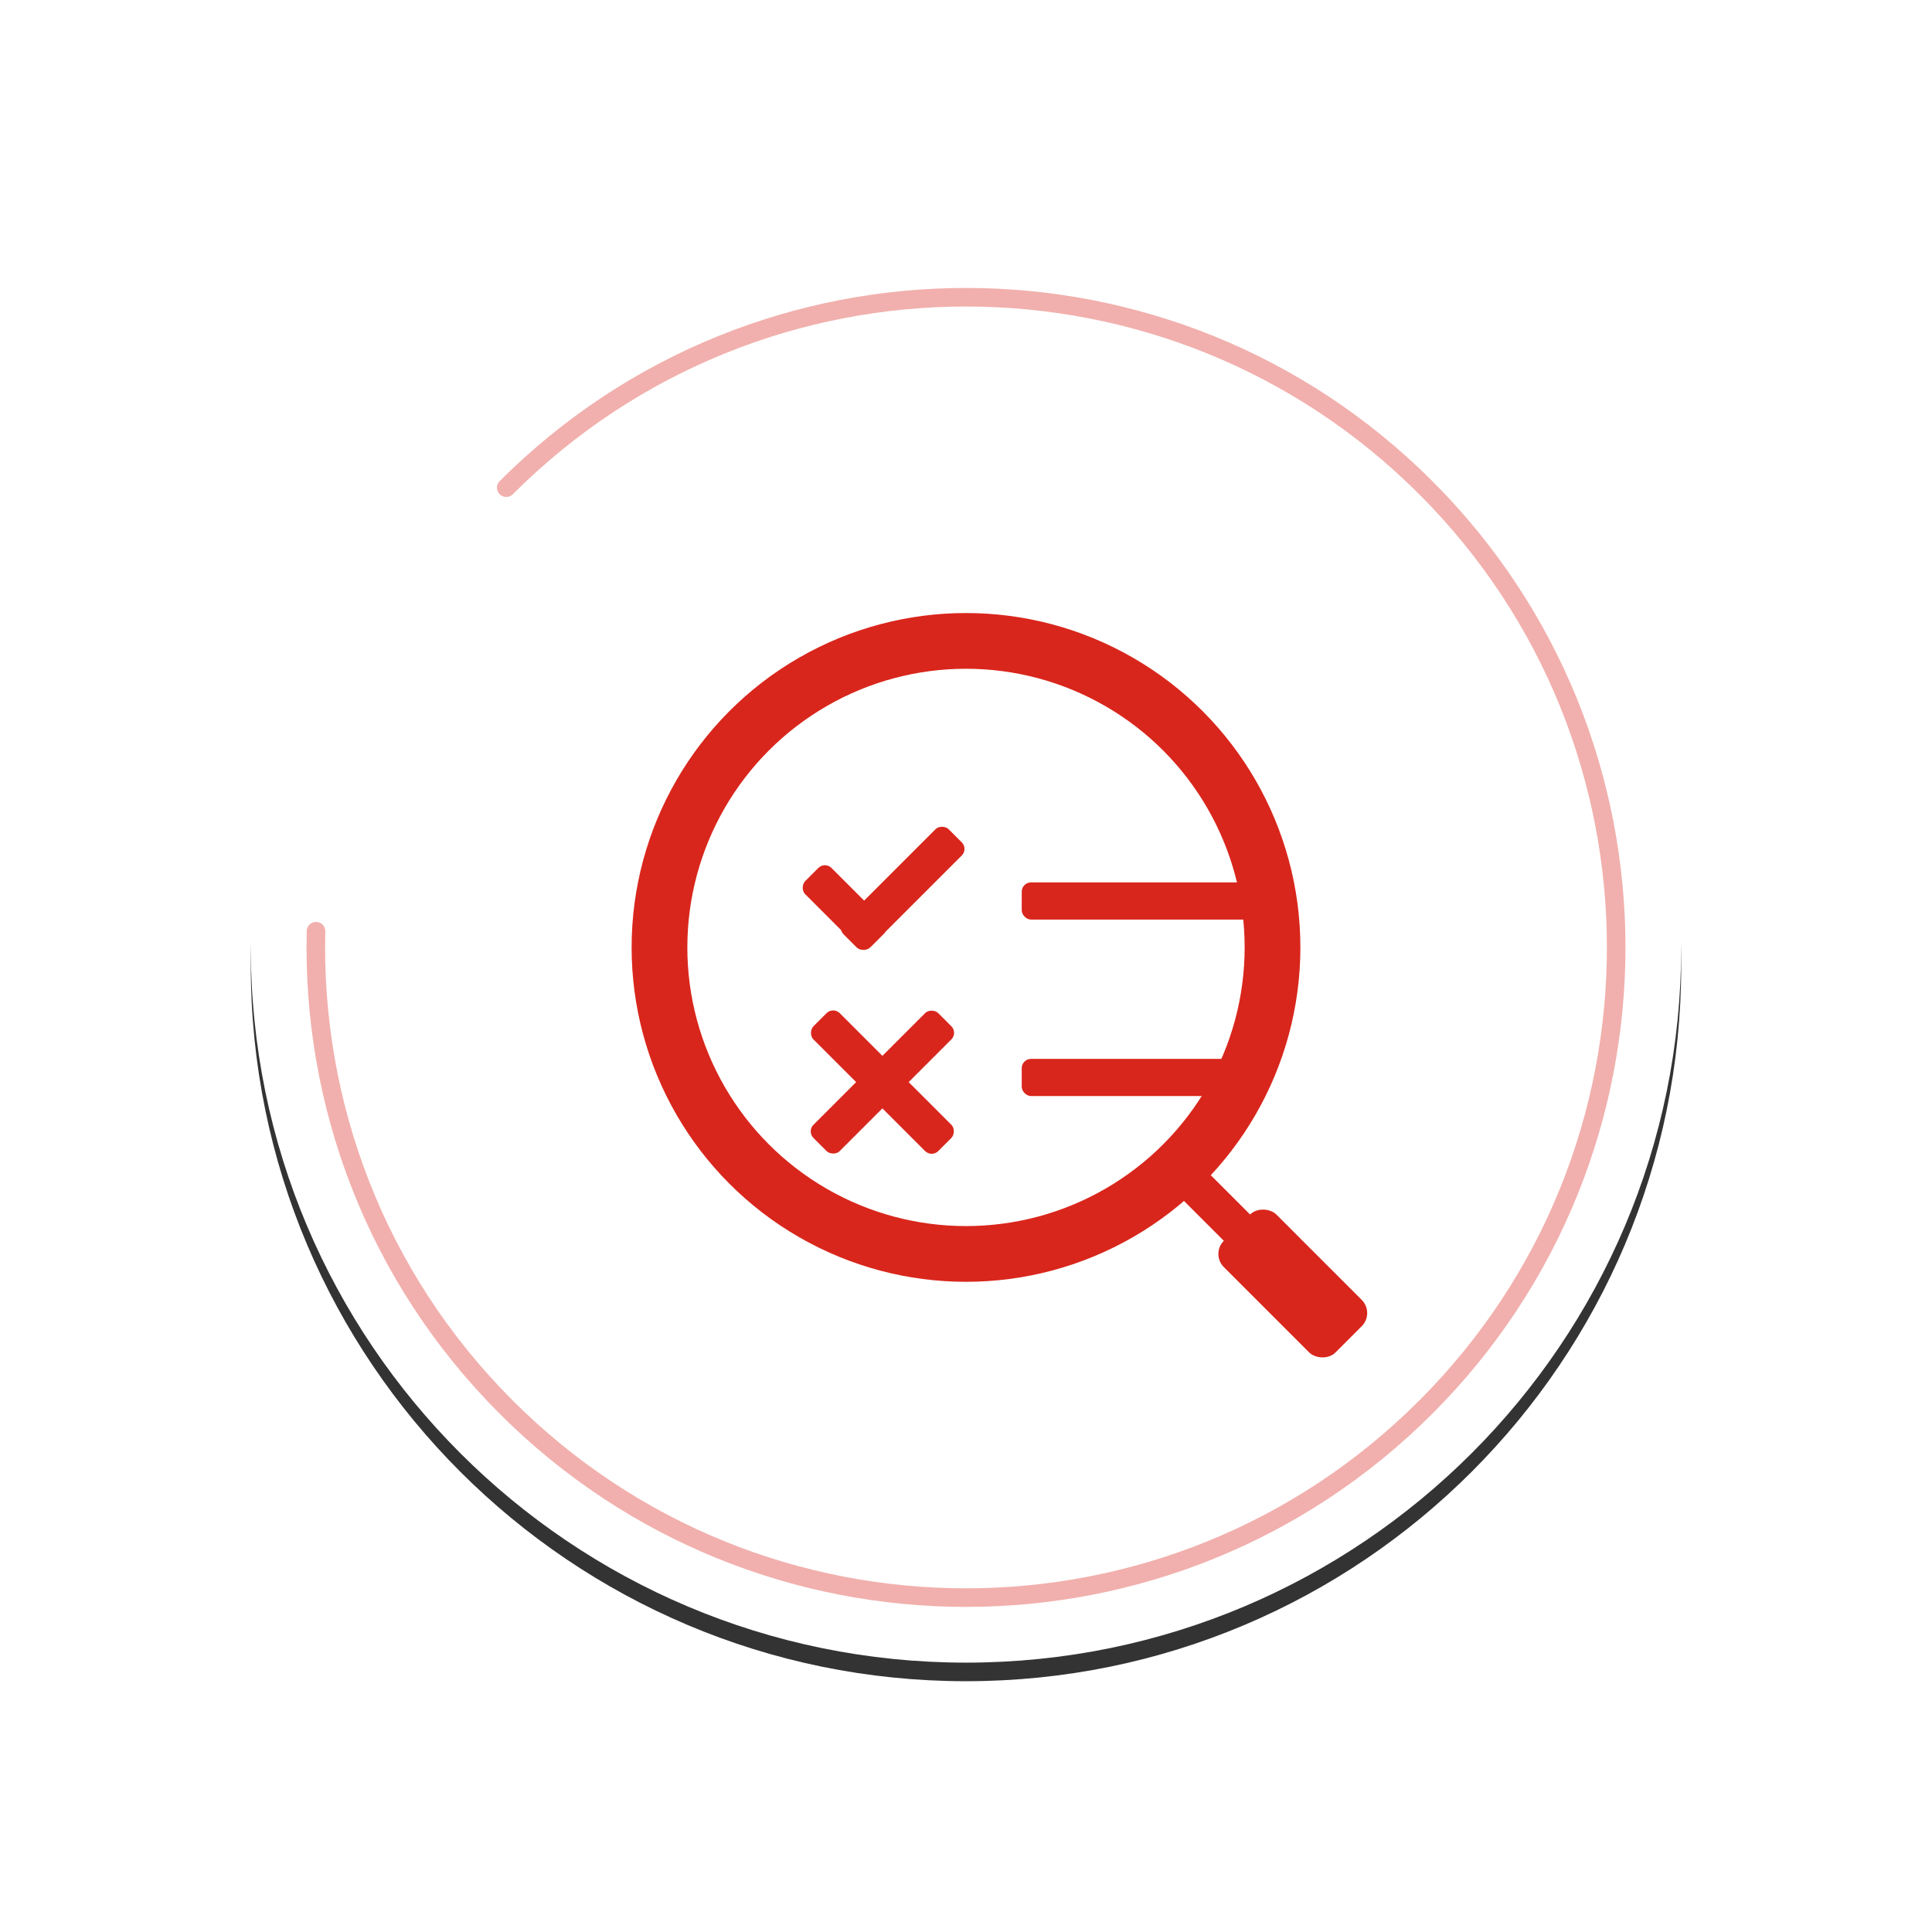 <?xml version="1.0" encoding="UTF-8" standalone="no"?> <svg xmlns="http://www.w3.org/2000/svg" xmlns:xlink="http://www.w3.org/1999/xlink" width="208px" height="208px" viewBox="0 0 208 208"> <!-- Generator: Sketch 50.2 (55047) - http://www.bohemiancoding.com/sketch --> <title>block2_04</title> <desc>Created with Sketch.</desc> <defs> <path d="M177,100 C177,142.526 142.525,177 100,177 C57.475,177 23,142.526 23,100 C23,57.474 57.475,23 100,23 C142.525,23 177,57.474 177,100" id="path-1"></path> <filter x="-26.9%" y="-25.6%" width="153.9%" height="153.9%" filterUnits="objectBoundingBox" id="filter-2"> <feOffset dx="0" dy="2" in="SourceAlpha" result="shadowOffsetOuter1"></feOffset> <feGaussianBlur stdDeviation="13.5" in="shadowOffsetOuter1" result="shadowBlurOuter1"></feGaussianBlur> <feColorMatrix values="0 0 0 0 0.051 0 0 0 0 0.122 0 0 0 0 0.176 0 0 0 0.123 0" type="matrix" in="shadowBlurOuter1"></feColorMatrix> </filter> </defs> <g id="block2_04" stroke="none" stroke-width="1" fill="none" fill-rule="evenodd"> <g id="Group-54" transform="translate(4, 2)"> <rect id="Rectangle-20" x="0" y="0" width="200" height="200"></rect> <g id="Fill-13" opacity="0.8"> <use fill="black" fill-opacity="1" filter="url(#filter-2)" xlink:href="#path-1"></use> <use fill="#FFFFFF" fill-rule="evenodd" xlink:href="#path-1"></use> </g> <path d="M148.248,150.716 C161.648,137.965 170,119.958 170,100 C170,61.34 138.66,30 100,30 C61.34,30 30,61.34 30,100 C30,138.66 61.34,170 100,170" id="Oval-3" stroke="#D9261C" stroke-width="2" opacity="0.36" stroke-linecap="round" transform="translate(100, 100) rotate(-225) translate(-100, -100) "></path> <circle id="Oval-2" stroke="#D9261C" stroke-width="6" cx="100" cy="100" r="33"></circle> <rect id="Rectangle-11" fill="#D9261C" x="106" y="93" width="27" height="4" rx="1"></rect> <g id="Group-28" transform="translate(81, 86)" fill="#D9261C"> <rect id="Rectangle-11" transform="translate(5.931, 9.687) rotate(-315) translate(-5.931, -9.687) " x="0.931" y="7.687" width="10" height="4" rx="1"></rect> <rect id="Rectangle-11" transform="translate(12.181, 7.638) rotate(-585) translate(-12.181, -7.638) " x="4.181" y="5.638" width="16" height="4" rx="1"></rect> </g> <rect id="Rectangle-11" fill="#D9261C" x="106" y="112" width="25" height="4" rx="1"></rect> <g id="Group-29" transform="translate(82, 106)" fill="#D9261C"> <rect id="Rectangle-11" transform="translate(9, 8.5) rotate(-225) translate(-9, -8.5) " x="-0.5" y="6.5" width="19" height="4" rx="1"></rect> <rect id="Rectangle-11" transform="translate(9, 8.5) rotate(-315) translate(-9, -8.5) " x="-0.5" y="6.5" width="19" height="4" rx="1"></rect> </g> <g id="Group-27" transform="translate(132, 133) rotate(-45) translate(-132, -133) translate(128, 120)" fill="#D9261C"> <rect id="Rectangle-10" x="2" y="0" width="4" height="16"></rect> <rect id="Rectangle-10" x="-1.8189894e-12" y="9" width="8" height="17" rx="2"></rect> </g> </g> </g> </svg> 